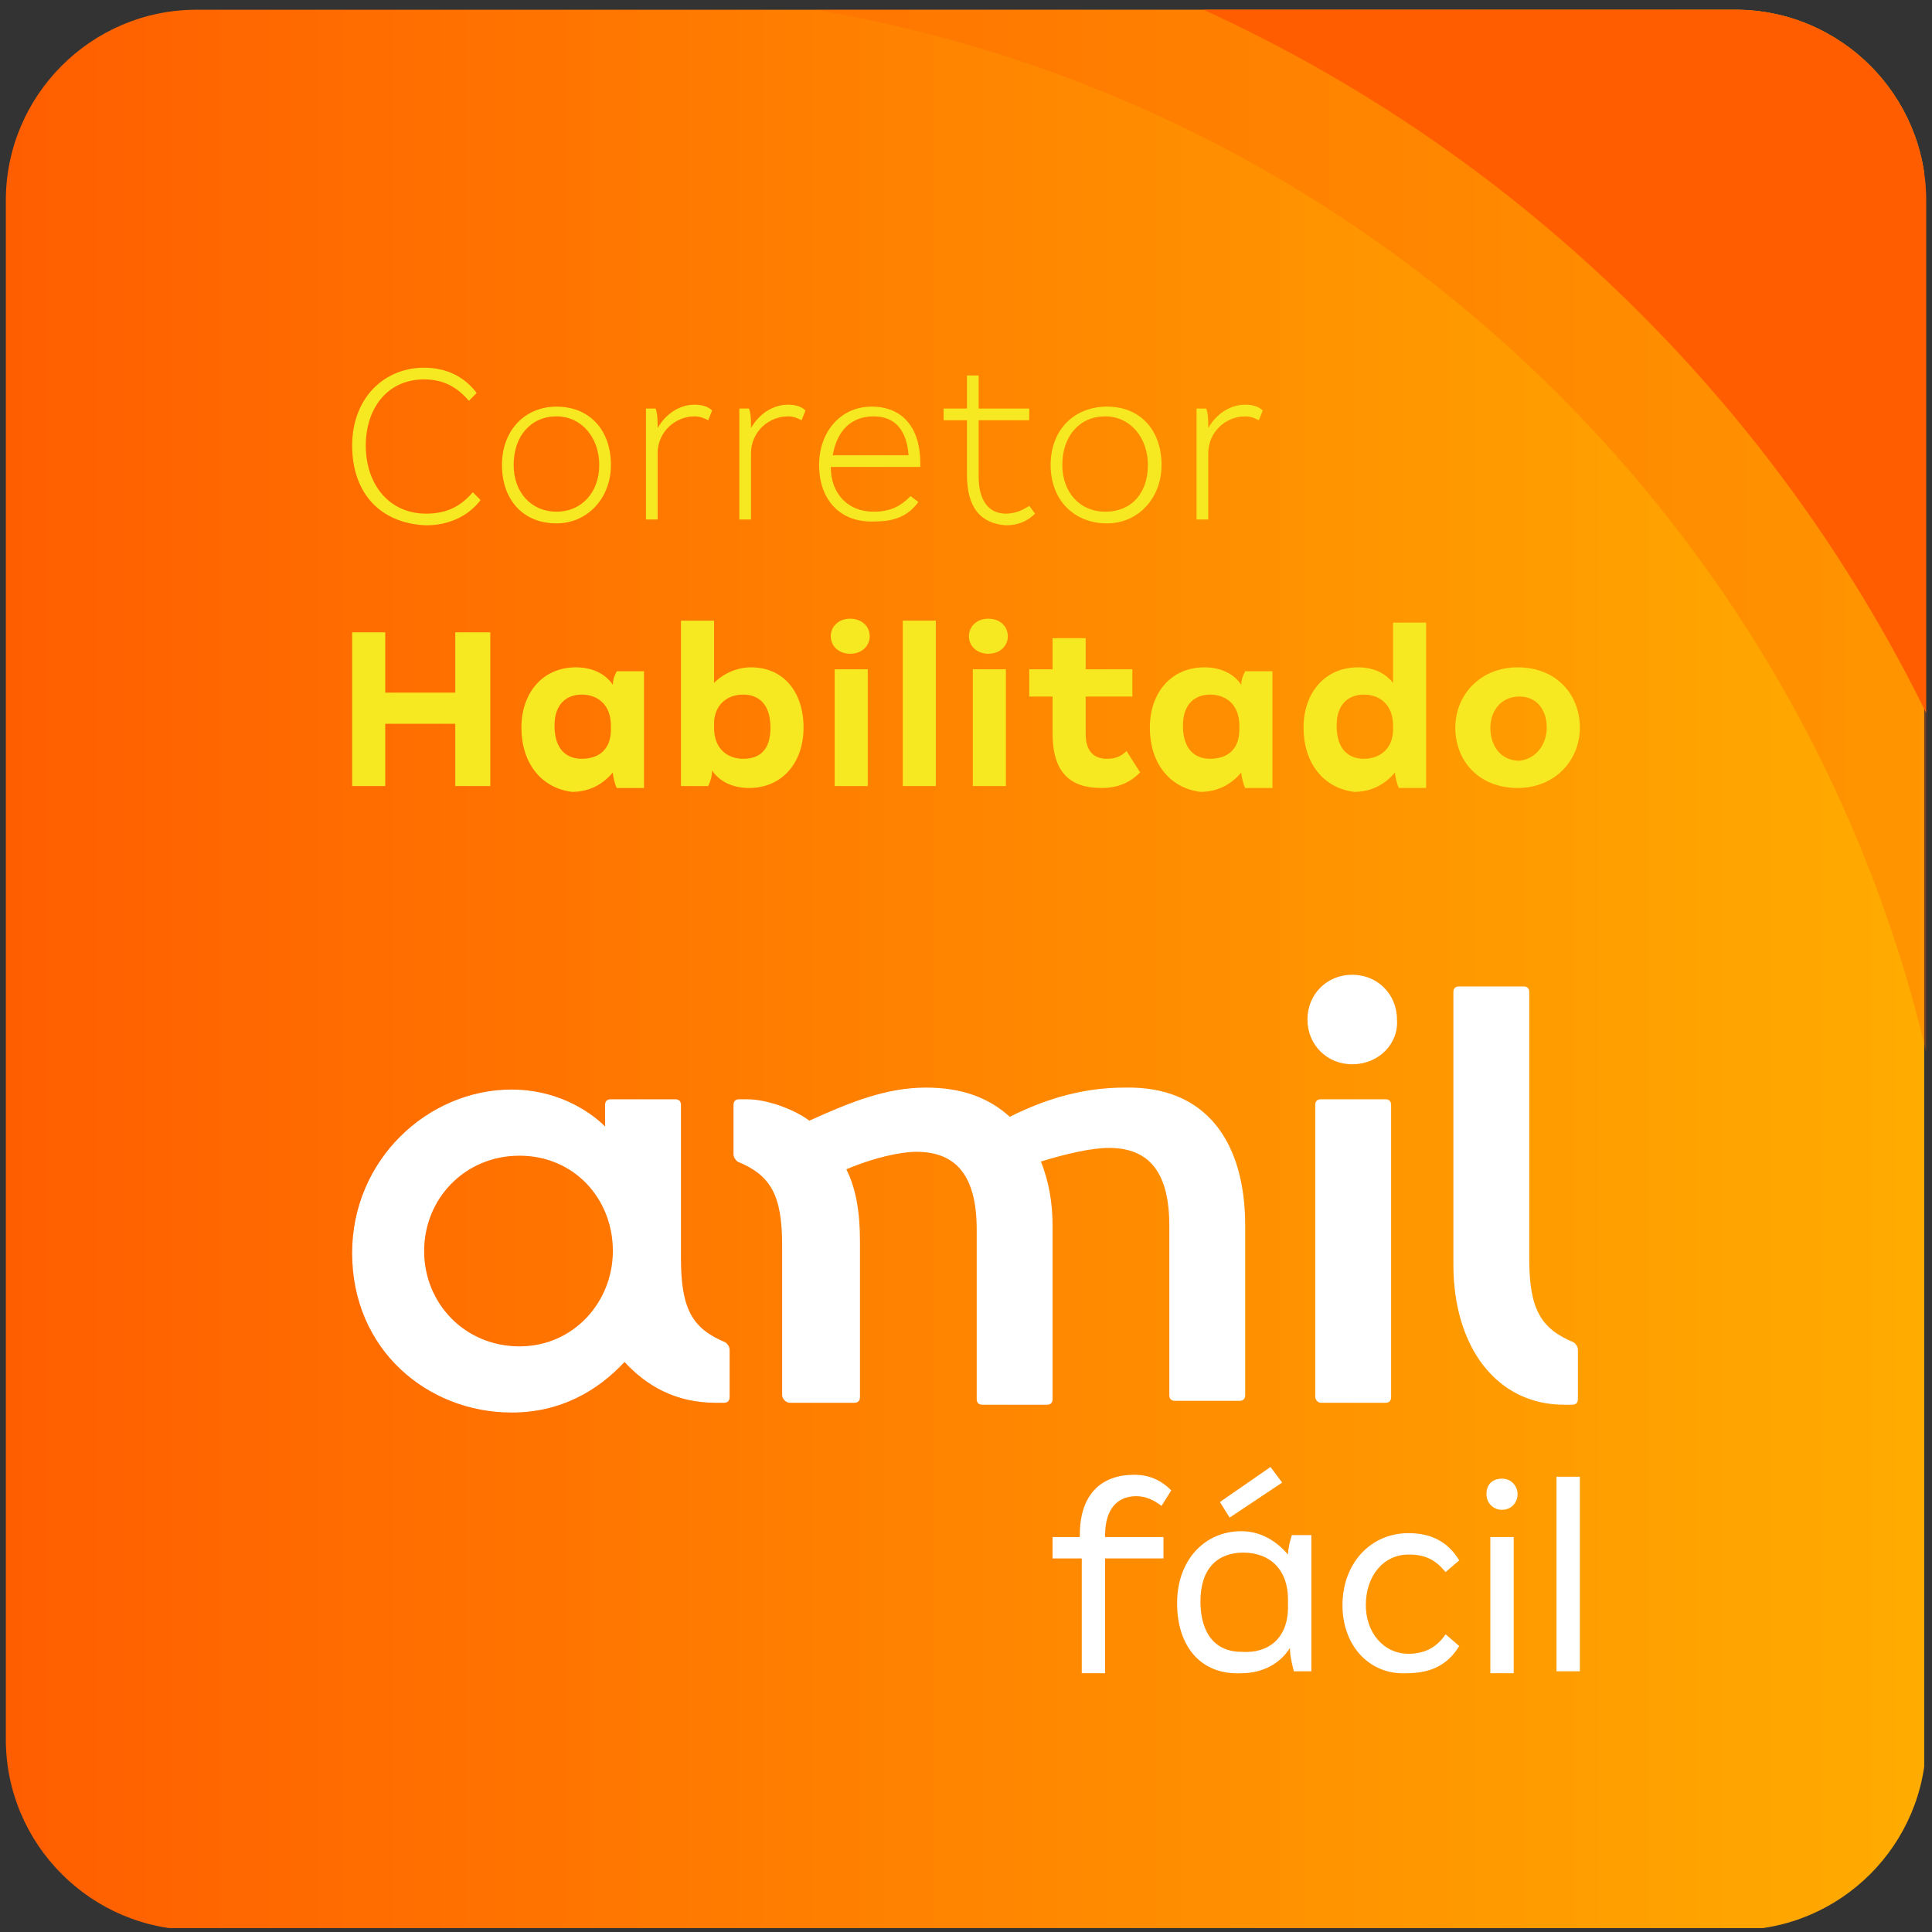 <?xml version="1.0" encoding="utf-8"?>
<!-- Generator: Adobe Illustrator 21.0.0, SVG Export Plug-In . SVG Version: 6.00 Build 0)  -->
<svg version="1.1" id="Camada_1" xmlns="http://www.w3.org/2000/svg" xmlns:xlink="http://www.w3.org/1999/xlink" x="0px" y="0px"
	 viewBox="0 0 99.3 99.3" style="enable-background:new 0 0 99.3 99.3;" xml:space="preserve">
<rect x="0" y="0" width="99.3" height="99.3" fill="#333333" stroke="none"/>
<style type="text/css">
	.st0{clip-path:url(#SVGID_2_);fill:url(#SVGID_3_);}
	.st1{clip-path:url(#SVGID_5_);fill:#FFFFFF;}
	.st2{clip-path:url(#SVGID_5_);fill:#F7E921;}
	.st3{clip-path:url(#SVGID_7_);fill:none;stroke:#FF5D00;stroke-width:17.751;stroke-miterlimit:10;}
	.st4{opacity:0.3;clip-path:url(#SVGID_7_);}
	.st5{clip-path:url(#SVGID_9_);}
	.st6{clip-path:url(#SVGID_11_);fill:none;stroke:#FF5D00;stroke-width:29.585;stroke-miterlimit:10;}
	.st7{clip-path:url(#SVGID_13_);}
	.st8{clip-path:url(#SVGID_15_);}
	.st9{clip-path:url(#SVGID_17_);fill:none;stroke:#00ADFF;stroke-width:17.751;stroke-miterlimit:10;}
	.st10{opacity:0.3;clip-path:url(#SVGID_17_);}
	.st11{clip-path:url(#SVGID_19_);}
	.st12{clip-path:url(#SVGID_21_);fill:none;stroke:#00ADFF;stroke-width:29.585;stroke-miterlimit:10;}
</style>
<g>
	<g>
		<defs>
			<path id="SVGID_1_" d="M10.1,0.5c-5.4,0-9.8,4.4-9.8,9.8v79.1c0,5.4,4.4,9.8,9.8,9.8h79.1c5.4,0,9.8-4.4,9.8-9.8V10.3
				c0-5.4-4.4-9.8-9.8-9.8H10.1z"/>
		</defs>
		<clipPath id="SVGID_2_">
			<use xlink:href="#SVGID_1_"  style="overflow:visible;"/>
		</clipPath>
		
			<linearGradient id="SVGID_3_" gradientUnits="userSpaceOnUse" x1="-495.133" y1="264.499" x2="-494.133" y2="264.499" gradientTransform="matrix(98.617 0 0 -98.617 48828.766 26133.822)">
			<stop  offset="0" style="stop-color:#FF5D00"/>
			<stop  offset="8.510000e-04" style="stop-color:#FF5D00"/>
			<stop  offset="1" style="stop-color:#FFAC00"/>
		</linearGradient>
		<rect x="0.3" y="0.5" class="st0" width="98.6" height="98.6"/>
	</g>
	<g>
		<defs>
			<rect id="SVGID_4_" x="0.3" y="0.5" width="98.6" height="98.6"/>
		</defs>
		<clipPath id="SVGID_5_">
			<use xlink:href="#SVGID_4_"  style="overflow:visible;"/>
		</clipPath>
		<path class="st1" d="M67.9,72.1h3.3c0.2,0,0.3-0.1,0.3-0.3v-15c0-0.2-0.1-0.3-0.3-0.3h-3.3c-0.2,0-0.3,0.1-0.3,0.3v15
			C67.6,71.9,67.7,72.1,67.9,72.1 M26.7,69.2c-2.8,0-4.9-2.2-4.9-4.9c0-2.7,2.1-4.9,4.9-4.9c2.8,0,4.8,2.2,4.8,4.9
			C31.5,66.9,29.5,69.2,26.7,69.2 M26.3,72.6c2.5,0,4.4-1.1,5.8-2.6c1.1,1.2,2.6,2.1,4.7,2.1h0.4c0.2,0,0.3-0.1,0.3-0.3v-2.4
			c0-0.2-0.1-0.3-0.2-0.4c-1.7-0.7-2.3-1.7-2.3-4.3v-7.9c0-0.2-0.1-0.3-0.3-0.3h-3.3c-0.2,0-0.3,0.1-0.3,0.3v1.1
			c-0.9-0.9-2.6-1.9-4.8-1.9c-4.3,0-8.2,3.6-8.2,8.4C18.1,69.4,22,72.6,26.3,72.6 M40.6,72.1h3.3c0.2,0,0.3-0.1,0.3-0.3v-8
			c0-1.5-0.2-2.7-0.7-3.7c1.4-0.6,2.8-0.9,3.6-0.9c2.1,0,3.1,1.3,3.1,4v8.7c0,0.2,0.1,0.3,0.3,0.3h3.3c0.2,0,0.3-0.1,0.3-0.3V63
			c0-1.2-0.2-2.3-0.6-3.3c1.3-0.4,2.6-0.7,3.5-0.7c2.1,0,3.1,1.3,3.1,4v8.7c0,0.2,0.1,0.3,0.3,0.3h3.3c0.2,0,0.3-0.1,0.3-0.3V63
			c0-4.3-2-7.2-6.2-7.1c-2,0-3.9,0.5-5.9,1.5c-1.1-1-2.5-1.5-4.3-1.5c-2,0-3.8,0.7-6,1.7c-0.8-0.6-2.2-1.1-3.2-1.1H38
			c-0.2,0-0.3,0.1-0.3,0.3v2.5c0,0.2,0.1,0.3,0.2,0.4c1.7,0.7,2.3,1.7,2.3,4.3v7.7C40.2,71.9,40.4,72.1,40.6,72.1 M80.4,72.2h0.4
			c0.2,0,0.3-0.1,0.3-0.3v-2.5c0-0.2-0.1-0.3-0.2-0.4c-1.7-0.7-2.3-1.7-2.3-4.3V51c0-0.2-0.1-0.3-0.3-0.3H75c-0.2,0-0.3,0.1-0.3,0.3
			v14C74.7,69.2,76.9,72.2,80.4,72.2 M69.5,54.7c-1.3,0-2.3-1-2.3-2.3c0-1.3,1-2.3,2.3-2.3c1.3,0,2.3,1,2.3,2.3
			C71.9,53.6,70.9,54.7,69.5,54.7"/>
		<path class="st1" d="M55.5,80.1h-1.4V79h1.4v-0.1c0-2.1,1.1-3.1,2.8-3.1c0.8,0,1.4,0.3,1.9,0.8l-0.5,0.8c-0.4-0.3-0.8-0.5-1.3-0.5
			c-1,0-1.6,0.7-1.6,2V79h3v1.1h-3v5.9h-1.2V80.1z"/>
		<path class="st1" d="M60.5,82.4c0-2.2,1.4-3.7,3.3-3.7c1,0,1.8,0.5,2.4,1.2c0-0.3,0.1-0.7,0.2-1h1v7h-0.9
			c-0.1-0.4-0.2-0.8-0.2-1.2c-0.5,0.8-1.4,1.3-2.5,1.3C61.7,86.1,60.5,84.6,60.5,82.4 M66.2,82.6v-0.4c0-1.5-0.9-2.4-2.3-2.4
			c-1.3,0-2.2,0.8-2.2,2.5c0,1.7,0.8,2.6,2.1,2.6C65.2,85,66.2,84.2,66.2,82.6 M62.7,77.2l2.6-1.8l0.6,0.8L63.2,78L62.7,77.2z"/>
		<path class="st1" d="M69,82.5c0-2.1,1.4-3.7,3.4-3.7c1.1,0,2,0.4,2.6,1.4l-0.7,0.6c-0.5-0.6-1-0.9-1.9-0.9c-1.3,0-2.2,1.1-2.2,2.6
			c0,1.4,0.9,2.5,2.2,2.5c0.9,0,1.5-0.4,1.9-1l0.7,0.6c-0.6,1-1.5,1.4-2.7,1.4C70.4,86.1,69,84.6,69,82.5"/>
		<path class="st1" d="M76.4,76.8c0-0.5,0.3-0.8,0.8-0.8c0.5,0,0.8,0.4,0.8,0.8s-0.3,0.8-0.8,0.8C76.7,77.6,76.4,77.2,76.4,76.8
			 M76.6,79h1.2v7h-1.2V79z"/>
		<rect x="80" y="75.9" class="st1" width="1.2" height="10"/>
		<path class="st2" d="M18.1,22.9c0-2.4,1.6-4,3.7-4c1.2,0,2.1,0.5,2.7,1.3l-0.4,0.4c-0.6-0.7-1.3-1.1-2.3-1.1c-1.9,0-3,1.5-3,3.4
			c0,2,1.2,3.5,3.1,3.5c1.1,0,1.8-0.4,2.4-1.1l0.4,0.4c-0.6,0.8-1.6,1.3-2.8,1.3C19.5,26.9,18.1,25.3,18.1,22.9"/>
		<path class="st2" d="M25.8,23.9c0-1.8,1.2-3,2.8-3c1.7,0,2.8,1.2,2.8,3c0,1.7-1.2,3-2.8,3C26.9,26.9,25.8,25.7,25.8,23.9
			 M30.8,23.9c0-1.4-0.9-2.5-2.2-2.5c-1.3,0-2.2,1-2.2,2.5c0,1.4,0.9,2.4,2.2,2.4C29.9,26.3,30.8,25.3,30.8,23.9"/>
		<path class="st2" d="M33.2,21h0.5c0.1,0.3,0.1,0.6,0.1,1c0.4-0.7,1.1-1.2,1.9-1.2c0.4,0,0.7,0.1,0.9,0.3l-0.2,0.5
			c-0.2-0.1-0.4-0.2-0.7-0.2c-1,0-1.9,0.8-1.9,1.9v3.4h-0.6V21z"/>
		<path class="st2" d="M38,21h0.5c0.1,0.3,0.1,0.6,0.1,1c0.4-0.7,1.1-1.2,1.9-1.2c0.4,0,0.7,0.1,0.9,0.3l-0.2,0.5
			c-0.2-0.1-0.4-0.2-0.7-0.2c-1,0-1.9,0.8-1.9,1.9v3.4H38V21z"/>
		<path class="st2" d="M42.1,23.9c0-1.7,1.1-3,2.7-3c1.6,0,2.5,1.1,2.5,2.9V24h-4.6c0,1.4,0.9,2.3,2.2,2.3c0.9,0,1.4-0.3,1.9-0.8
			l0.4,0.3c-0.5,0.7-1.2,1-2.2,1C43.2,26.9,42.1,25.7,42.1,23.9 M46.7,23.4c-0.1-1.3-0.7-2-1.8-2c-1.2,0-1.9,0.8-2.1,2H46.7z"/>
		<path class="st2" d="M49.7,24.4v-2.8h-1.2V21h1.2v-1.7h0.6V21h2.6v0.6h-2.6v2.9c0,1.2,0.5,1.9,1.4,1.9c0.5,0,0.9-0.2,1.2-0.4
			l0.3,0.4c-0.4,0.4-0.9,0.6-1.5,0.6C50.4,26.9,49.7,26.1,49.7,24.4"/>
		<path class="st2" d="M54,23.9c0-1.8,1.2-3,2.9-3c1.7,0,2.8,1.2,2.8,3c0,1.7-1.2,3-2.8,3C55.2,26.9,54,25.7,54,23.9 M59,23.9
			c0-1.4-0.9-2.5-2.2-2.5c-1.3,0-2.2,1-2.2,2.5c0,1.4,0.9,2.4,2.2,2.4C58.2,26.3,59,25.3,59,23.9"/>
		<path class="st2" d="M61.5,21h0.5c0.1,0.3,0.1,0.6,0.1,1c0.4-0.7,1.1-1.2,1.9-1.2c0.4,0,0.7,0.1,0.9,0.3l-0.2,0.5
			c-0.2-0.1-0.4-0.2-0.7-0.2c-1,0-1.9,0.8-1.9,1.9v3.4h-0.6V21z"/>
		<polygon class="st2" points="18.1,32.5 19.8,32.5 19.8,35.6 23.4,35.6 23.4,32.5 25.2,32.5 25.2,40.4 23.4,40.4 23.4,37.2 
			19.8,37.2 19.8,40.4 18.1,40.4 		"/>
		<path class="st2" d="M26.8,37.4c0-1.8,1.1-3.1,2.8-3.1c0.8,0,1.5,0.3,1.9,0.9c0-0.3,0.1-0.5,0.2-0.7h1.4v6h-1.4
			c-0.1-0.2-0.2-0.6-0.2-0.8c-0.5,0.6-1.2,1-2.1,1C27.8,40.5,26.8,39.2,26.8,37.4 M31.4,37.5v-0.2c0-1.1-0.7-1.6-1.5-1.6
			c-0.7,0-1.4,0.4-1.4,1.6c0,1.2,0.6,1.7,1.4,1.7C30.8,39,31.4,38.5,31.4,37.5"/>
		<path class="st2" d="M36.6,39.6c0,0.3-0.1,0.6-0.2,0.8H35v-8.5h1.7v3.2c0.5-0.5,1.2-0.8,1.9-0.8c1.7,0,2.7,1.3,2.7,3.1
			c0,1.8-1.1,3.1-2.8,3.1C37.7,40.5,37,40.2,36.6,39.6 M39.6,37.4c0-1.2-0.6-1.7-1.4-1.7c-0.9,0-1.5,0.6-1.5,1.5v0.2
			c0,1.1,0.7,1.6,1.5,1.6C39,39,39.6,38.6,39.6,37.4"/>
		<path class="st2" d="M42.7,32.7c0-0.5,0.4-0.9,1-0.9c0.6,0,1,0.4,1,0.9c0,0.5-0.4,0.9-1,0.9C43.1,33.6,42.7,33.2,42.7,32.7
			 M42.9,34.4h1.7v6h-1.7V34.4z"/>
		<rect x="46.4" y="31.9" class="st2" width="1.7" height="8.5"/>
		<path class="st2" d="M49.8,32.7c0-0.5,0.4-0.9,1-0.9c0.6,0,1,0.4,1,0.9c0,0.5-0.4,0.9-1,0.9C50.2,33.6,49.8,33.2,49.8,32.7
			 M50,34.4h1.7v6H50V34.4z"/>
		<path class="st2" d="M54.1,37.7v-1.9h-1.2v-1.4h1.2v-1.6h1.7v1.6h2.4v1.4h-2.4v1.9c0,0.9,0.4,1.3,1.1,1.3c0.4,0,0.7-0.1,1-0.4
			l0.7,1.1c-0.5,0.5-1.1,0.8-2,0.8C55,40.5,54.1,39.7,54.1,37.7"/>
		<path class="st2" d="M59.1,37.4c0-1.8,1.1-3.1,2.8-3.1c0.8,0,1.5,0.3,1.9,0.9c0-0.3,0.1-0.5,0.2-0.7h1.4v6h-1.4
			c-0.1-0.2-0.2-0.6-0.2-0.8c-0.5,0.6-1.2,1-2.1,1C60.1,40.5,59.1,39.2,59.1,37.4 M63.7,37.5v-0.2c0-1.1-0.7-1.6-1.5-1.6
			c-0.7,0-1.4,0.4-1.4,1.6c0,1.2,0.6,1.7,1.4,1.7C63.1,39,63.7,38.5,63.7,37.5"/>
		<path class="st2" d="M67,37.4c0-1.8,1.1-3.1,2.8-3.1c0.8,0,1.4,0.3,1.8,0.8v-3.1h1.7v8.5h-1.4c-0.1-0.2-0.2-0.6-0.2-0.8
			c-0.5,0.6-1.2,1-2.1,1C68,40.5,67,39.2,67,37.4 M71.6,37.5v-0.2c0-1.1-0.7-1.6-1.5-1.6c-0.7,0-1.4,0.4-1.4,1.6
			c0,1.2,0.6,1.7,1.4,1.7C70.9,39,71.6,38.5,71.6,37.5"/>
		<path class="st2" d="M74.8,37.4c0-1.7,1.3-3.1,3.2-3.1c2,0,3.2,1.4,3.2,3.1c0,1.7-1.3,3.1-3.2,3.1C76,40.5,74.8,39.1,74.8,37.4
			 M79.5,37.4c0-0.9-0.5-1.6-1.4-1.6c-1,0-1.5,0.8-1.5,1.6c0,0.9,0.5,1.7,1.5,1.7C79,39,79.5,38.2,79.5,37.4"/>
	</g>
	<g>
		<defs>
			<path id="SVGID_6_" d="M10.1,0.5c-5.4,0-9.8,4.4-9.8,9.8v79.1c0,5.4,4.4,9.8,9.8,9.8h79.1c5.4,0,9.8-4.4,9.8-9.8V10.3
				c0-5.4-4.4-9.8-9.8-9.8H10.1z"/>
		</defs>
		<clipPath id="SVGID_7_">
			<use xlink:href="#SVGID_6_"  style="overflow:visible;"/>
		</clipPath>
		<path class="st3" d="M29.9-15.3c47.4,0,85.8,38.4,85.8,85.8"/>
		<g class="st4">
			<g>
				<defs>
					<rect id="SVGID_8_" x="29.9" y="-30.1" width="100.6" height="100.6"/>
				</defs>
				<clipPath id="SVGID_9_">
					<use xlink:href="#SVGID_8_"  style="overflow:visible;"/>
				</clipPath>
				<g class="st5">
					<defs>
						<rect id="SVGID_10_" x="29.9" y="-30.1" width="100.6" height="100.6"/>
					</defs>
					<clipPath id="SVGID_11_">
						<use xlink:href="#SVGID_10_"  style="overflow:visible;"/>
					</clipPath>
					<path class="st6" d="M29.9-15.3c47.4,0,85.8,38.4,85.8,85.8"/>
				</g>
			</g>
		</g>
	</g>
	<g>
		<defs>
			<rect id="SVGID_12_" x="0.3" y="0.5" width="98.6" height="98.6"/>
		</defs>
		<clipPath id="SVGID_13_">
			<use xlink:href="#SVGID_12_"  style="overflow:visible;"/>
		</clipPath>
		<g class="st7">
			<defs>
				<path id="SVGID_14_" d="M89.2,215.5H10.1c-5.4,0-9.8-4.4-9.8-9.8v-79.1c0-5.4,4.4-9.8,9.8-9.8h79.1c5.4,0,9.8,4.4,9.8,9.8v79.1
					C98.9,211.1,94.6,215.5,89.2,215.5"/>
			</defs>
			<clipPath id="SVGID_15_">
				<use xlink:href="#SVGID_14_"  style="overflow:visible;"/>
			</clipPath>
			<g class="st8">
				<defs>
					<rect id="SVGID_16_" x="0.3" y="116.9" width="98.6" height="98.6"/>
				</defs>
				<clipPath id="SVGID_17_">
					<use xlink:href="#SVGID_16_"  style="overflow:visible;"/>
				</clipPath>
				<path class="st9" d="M29.9,101.1c47.4,0,85.8,38.4,85.8,85.8"/>
				<g class="st10">
					<g>
						<defs>
							<rect id="SVGID_18_" x="29.9" y="86.3" width="100.6" height="100.6"/>
						</defs>
						<clipPath id="SVGID_19_">
							<use xlink:href="#SVGID_18_"  style="overflow:visible;"/>
						</clipPath>
						<g class="st11">
							<defs>
								<rect id="SVGID_20_" x="29.9" y="86.3" width="100.6" height="100.6"/>
							</defs>
							<clipPath id="SVGID_21_">
								<use xlink:href="#SVGID_20_"  style="overflow:visible;"/>
							</clipPath>
							<path class="st12" d="M29.9,101.1c47.4,0,85.8,38.4,85.8,85.8"/>
						</g>
					</g>
				</g>
			</g>
		</g>
	</g>
</g>
</svg>
